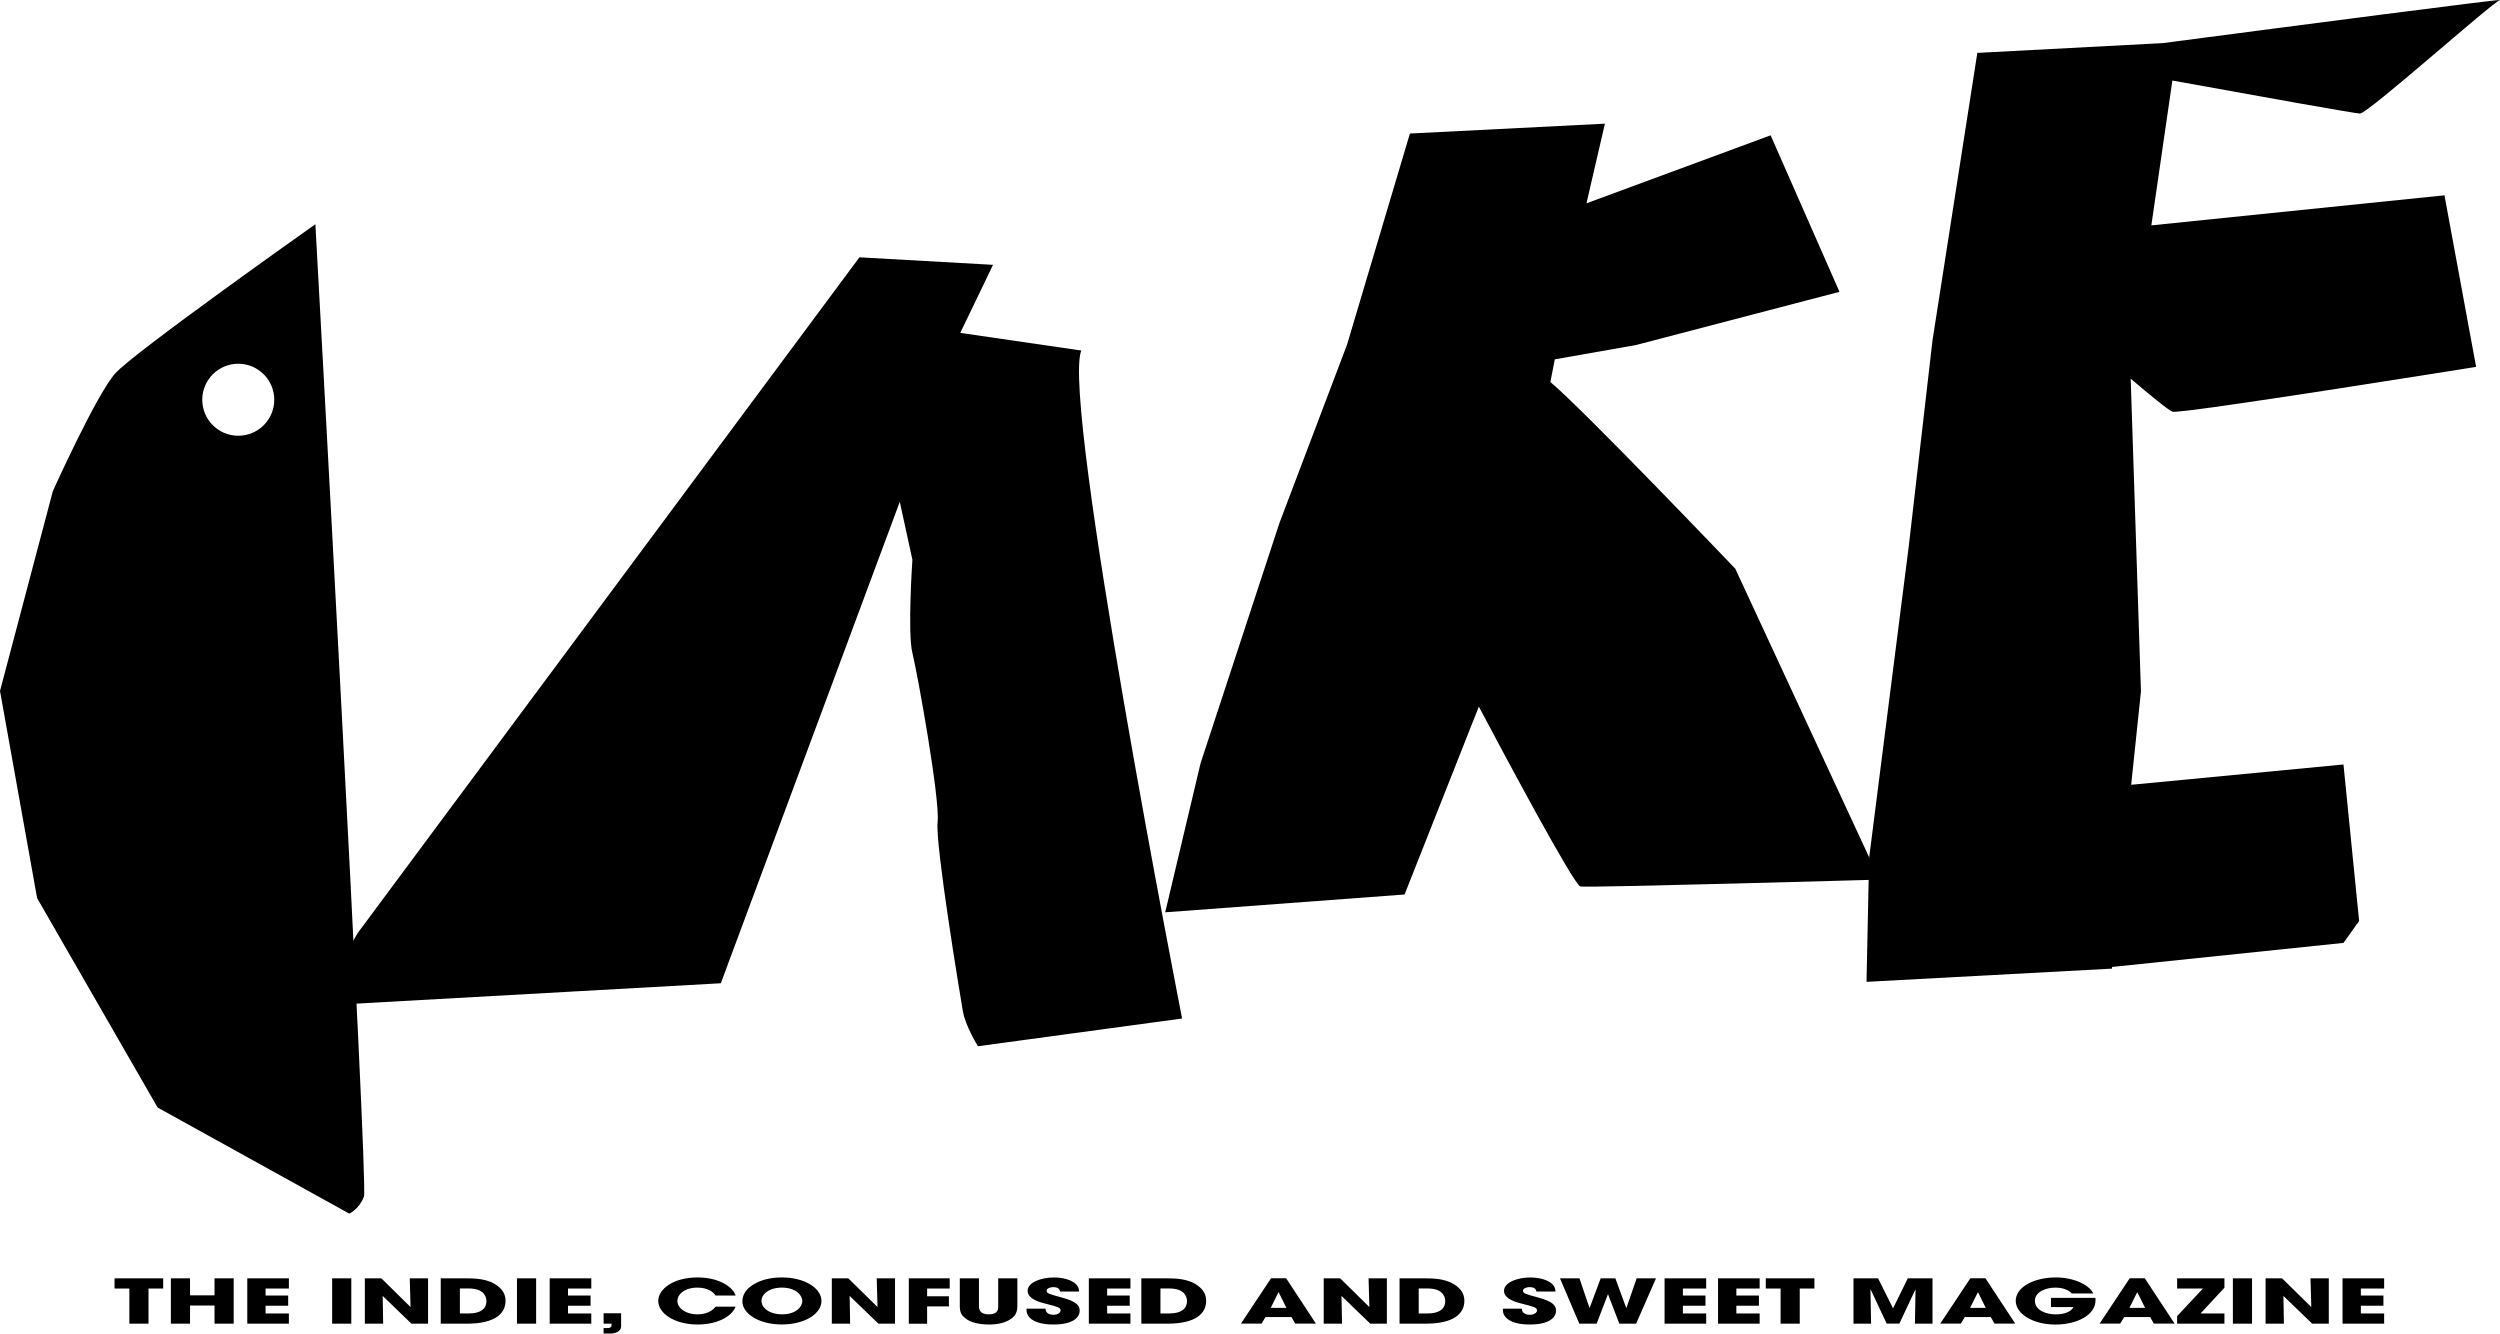<?xml version="1.0" encoding="utf-8"?>
<svg viewBox="14.96 275.451 562.413 299.999" xmlns="http://www.w3.org/2000/svg">
  <path d="M85.91 325.9s-40.77 28.78-45.02 33.55c-4.26 4.77-14.04 26.49-14.04 26.49l-11.89 44.95 8.35 46.61 27.11 47.11 43.13 23.87s2.28-1.07 3.29-3.86S85.91 325.9 85.91 325.9zm-17.35 47.58c-4.47 0-8.1-3.63-8.1-8.1s3.63-8.1 8.1-8.1 8.1 3.63 8.1 8.1-3.62 8.1-8.1 8.1z" class="st0"/>
  <path d="M208.3 333.34 95.46 485.31l-9.64 16.44 91.3-5.1 40.26-108.31 2.84 13.04s-1.13 16.44 0 20.98c1.13 4.54 6.24 32.89 5.67 37.99s5.1 39.13 5.67 42.53c.57 3.4 3.4 7.94 3.4 7.94l45.93-6.24s-27.22-138.93-22.68-150.27l-27.22-3.97 7.37-15.31-30.06-1.69z" class="st0"/>
  <path d="M405.34 403.39s-34.33-35.96-41.6-42l1-5.1 18.27-3.22 45.77-11.97-15.49-35.21-41.43 15.3 4.15-17.92-43.87 2.22L318 352.98l-15.19 40.07-17.76 54.09-7.96 33.55 53.85-4.01 16.71-42.27c5.35 10.11 21.39 40.2 22.85 40.47 1.75.32 67.28-1.55 67.28-1.55l-32.44-69.94z" class="st0"/>
  <path d="M545.88 301c1.78 0 29.68-24.94 31.47-25.53 1.2-.4-45.37 5.68-75.84 9.68l-41.72 2.2-10.09 64.71-5.34 46.31-8.91 70.06-.59 27.9 55.21-2.97.04-.38 52.05-5.41 3.52-4.93-3.52-35.21L494.4 452l2.2-20.99-2.31-70.37c4.06 3.46 8.51 7.13 9.43 7.43 1.78.59 68.28-10.09 68.28-10.09l-7.12-38.59-65.94 6.76 4.73-32.58c19.1 3.47 41.2 7.43 42.21 7.43zM44.06 565.32h-3.33v-2.29h10.94v2.29h-3.3v7.91h-4.31v-7.91zM53.4 563.03h4.31v3.83h5.51v-3.83h4.31v10.2h-4.31v-4.08h-5.51v4.08H53.4v-10.2zM70.59 563.03h9.36v2.29h-5.24v1.58h5.08v2.29h-5.08v1.75h5.24v2.29h-9.36v-10.2zM89.68 563.03h4.31v10.2h-4.31v-10.2zM97.04 563.03h3.71l6.52 6.41.05-.03-.18-6.38h4.12v10.2h-3.74l-6.42-6.2-.05.01.11 6.19h-4.12v-10.2zM114.11 563.03h5.58c1.89 0 5.26 0 7.45 1.9 1.16.96 1.55 2.05 1.55 3.17 0 2.78-2.28 5.13-8.68 5.13h-5.9v-10.2zm4.31 7.91h1.85c3.21 0 4.12-1.35 4.12-2.8 0-.58-.21-1.31-.82-1.89-.5-.46-1.37-.94-3.28-.94h-1.87v5.63zM131.26 563.03h4.31v10.2h-4.31v-10.2zM138.62 563.03h9.36v2.29h-5.24v1.58h5.08v2.29h-5.08v1.75h5.24v2.29h-9.36v-10.2zM154.69 573.78c0 1.35-1.53 1.67-2.32 1.67h-1.62v-1.23h.8c.84 0 .98-.37.98-.52v-.47h-1.78v-2.34h3.94v2.89zM180.45 569.41c-.98 2.41-4.44 4.01-8.52 4.01-5.29 0-8.89-2.55-8.89-5.31 0-2.61 3.33-5.28 8.84-5.28 5.29 0 8.11 2.47 8.57 4.07h-4.51c-.48-.76-1.75-1.78-4.08-1.78-2.89 0-4.51 1.53-4.51 2.98 0 1.54 1.73 3.03 4.53 3.03 2.69 0 3.78-1.36 4.06-1.72h4.51zM190.85 562.83c5.19 0 8.91 2.45 8.91 5.29s-3.69 5.29-8.93 5.29c-5.31 0-8.86-2.55-8.86-5.17 0-.67.16-1.43.66-2.18.88-1.31 3.5-3.23 8.22-3.23zm.07 8.3c3.05 0 4.53-1.68 4.53-2.99 0-1.32-1.48-3.02-4.58-3.02-2.99 0-4.6 1.54-4.6 2.98 0 1.57 1.76 3.03 4.65 3.03zM202.09 563.03h3.71l6.52 6.41.05-.03-.18-6.38h4.12v10.2h-3.74l-6.42-6.2-.05.01.11 6.19h-4.12v-10.2zM219.4 563.03h9.21v2.29h-5.08v1.74h4.9v2.29h-4.9v3.89h-4.12v-10.21zM235.19 563.03v6.16c0 .69.07 1.94 2.19 1.94 2.14 0 2.14-1.13 2.14-1.94v-6.16h4.31v6.16c0 1.71-.62 2.47-1.69 3.13-1.09.68-2.62 1.1-4.72 1.1-1.23 0-3.46-.18-4.85-1.09-1.39-.92-1.69-1.64-1.69-3.14v-6.16h4.31zM253.45 566c-.09-.34-.23-.99-1.55-.99-.75 0-1.48.32-1.48.8 0 .61.46.73 3.49 1.56 3.14.86 3.94 1.74 3.94 2.92 0 1.49-1.41 3.13-5.88 3.13-4.88 0-6.08-1.93-6.08-3.24v-.33h4.28c0 1.19 1.21 1.39 1.75 1.39 1.03 0 1.64-.51 1.64-.98 0-.68-.71-.84-3.3-1.5-1.18-.29-4.12-1.01-4.12-2.92 0-1.92 3.08-3 5.9-3 1.66 0 3.46.37 4.56 1.16 1 .74 1.07 1.43 1.12 2.01h-4.27zM259.91 563.03h9.36v2.29h-5.24v1.58h5.08v2.29h-5.08v1.75h5.24v2.29h-9.36v-10.2zM271.72 563.03h5.58c1.89 0 5.26 0 7.45 1.9 1.16.96 1.55 2.05 1.55 3.17 0 2.78-2.28 5.13-8.68 5.13h-5.9v-10.2zm4.3 7.91h1.85c3.21 0 4.12-1.35 4.12-2.8 0-.58-.2-1.31-.82-1.89-.5-.46-1.37-.94-3.28-.94h-1.87v5.63zM299.65 571.75l-.89 1.47h-4.63l6.77-10.2h3.4l6.7 10.2h-4.67l-.82-1.47h-5.86zm1.18-2.07h3.53l-1.73-3.49h-.07l-1.73 3.49zM312.74 563.03h3.71l6.52 6.41.05-.03-.18-6.38h4.12v10.2h-3.74l-6.42-6.2-.05.01.12 6.19h-4.12v-10.2zM329.81 563.03h5.58c1.89 0 5.26 0 7.45 1.9 1.16.96 1.55 2.05 1.55 3.17 0 2.78-2.28 5.13-8.68 5.13h-5.9v-10.2zm4.31 7.91h1.85c3.21 0 4.12-1.35 4.12-2.8 0-.58-.21-1.31-.82-1.89-.5-.46-1.37-.94-3.28-.94h-1.87v5.63zM360.61 566c-.09-.34-.23-.99-1.55-.99-.75 0-1.48.32-1.48.8 0 .61.46.73 3.49 1.56 3.14.86 3.94 1.74 3.94 2.92 0 1.49-1.41 3.13-5.88 3.13-4.88 0-6.08-1.93-6.08-3.24v-.33h4.28c0 1.19 1.21 1.39 1.76 1.39 1.02 0 1.64-.51 1.64-.98 0-.68-.71-.84-3.3-1.5-1.19-.29-4.12-1.01-4.12-2.92 0-1.92 3.08-3 5.9-3 1.66 0 3.46.37 4.56 1.16 1 .74 1.07 1.43 1.12 2.01h-4.28zM370.28 563.03l2.25 6.63h.05l2.48-6.63h3.3l2.44 6.66h.05l2.3-6.66h4.35l-4.47 10.2h-3.78l-2.53-6.6h-.04l-2.53 6.6h-3.9l-4.35-10.2h4.38zM389.43 563.03h9.36v2.29h-5.24v1.58h5.08v2.29h-5.08v1.75h5.24v2.29h-9.36v-10.2zM401.46 563.03h9.36v2.29h-5.24v1.58h5.08v2.29h-5.08v1.75h5.24v2.29h-9.36v-10.2zM415.53 565.32h-3.33v-2.29h10.94v2.29h-3.3v7.91h-4.31v-7.91zM431.92 563.03h5.54l3.35 6.71h.04l3.3-6.71h5.56v10.2h-3.96l.14-7.64-.04-.03-3.6 7.66h-2.85l-3.6-7.66-.05.03.14 7.64h-3.96v-10.2zM456.97 571.75l-.89 1.47h-4.63l6.77-10.2h3.4l6.7 10.2h-4.67l-.82-1.47h-5.86zm1.19-2.07h3.53l-1.73-3.49h-.06l-1.74 3.49zM486.36 567.42c.02.18.02.33.02.54 0 3.42-4.33 5.47-9 5.47-5.1 0-8.95-2.41-8.95-5.35 0-3.05 4.06-5.25 9.02-5.25 4.03 0 7.5 1.64 8.43 3.61h-4.83c-.66-.72-1.89-1.32-3.71-1.32-2.12 0-4.6.95-4.6 2.96 0 2.14 2.51 3.06 4.63 3.06 2.14 0 3.58-.65 4.03-1.64h-5.04v-2.08h10zM492.82 571.75l-.89 1.47h-4.63l6.77-10.2h3.4l6.7 10.2h-4.67l-.82-1.47h-5.86zm1.18-2.07h3.53l-1.73-3.49h-.06l-1.74 3.49zM504.74 571.52l5.81-6.2h-5.81v-2.29h10.64v2.11l-5.38 5.8h5.38v2.29h-10.64v-1.71zM517.28 563.03h4.31v10.2h-4.31v-10.2zM524.64 563.03h3.71l6.52 6.41.05-.03-.18-6.38h4.12v10.2h-3.74l-6.42-6.2-.05.01.11 6.19h-4.12v-10.2zM541.95 563.03h9.36v2.29h-5.24v1.58h5.08v2.29h-5.08v1.75h5.24v2.29h-9.36v-10.2z" class="st0"/>
</svg>